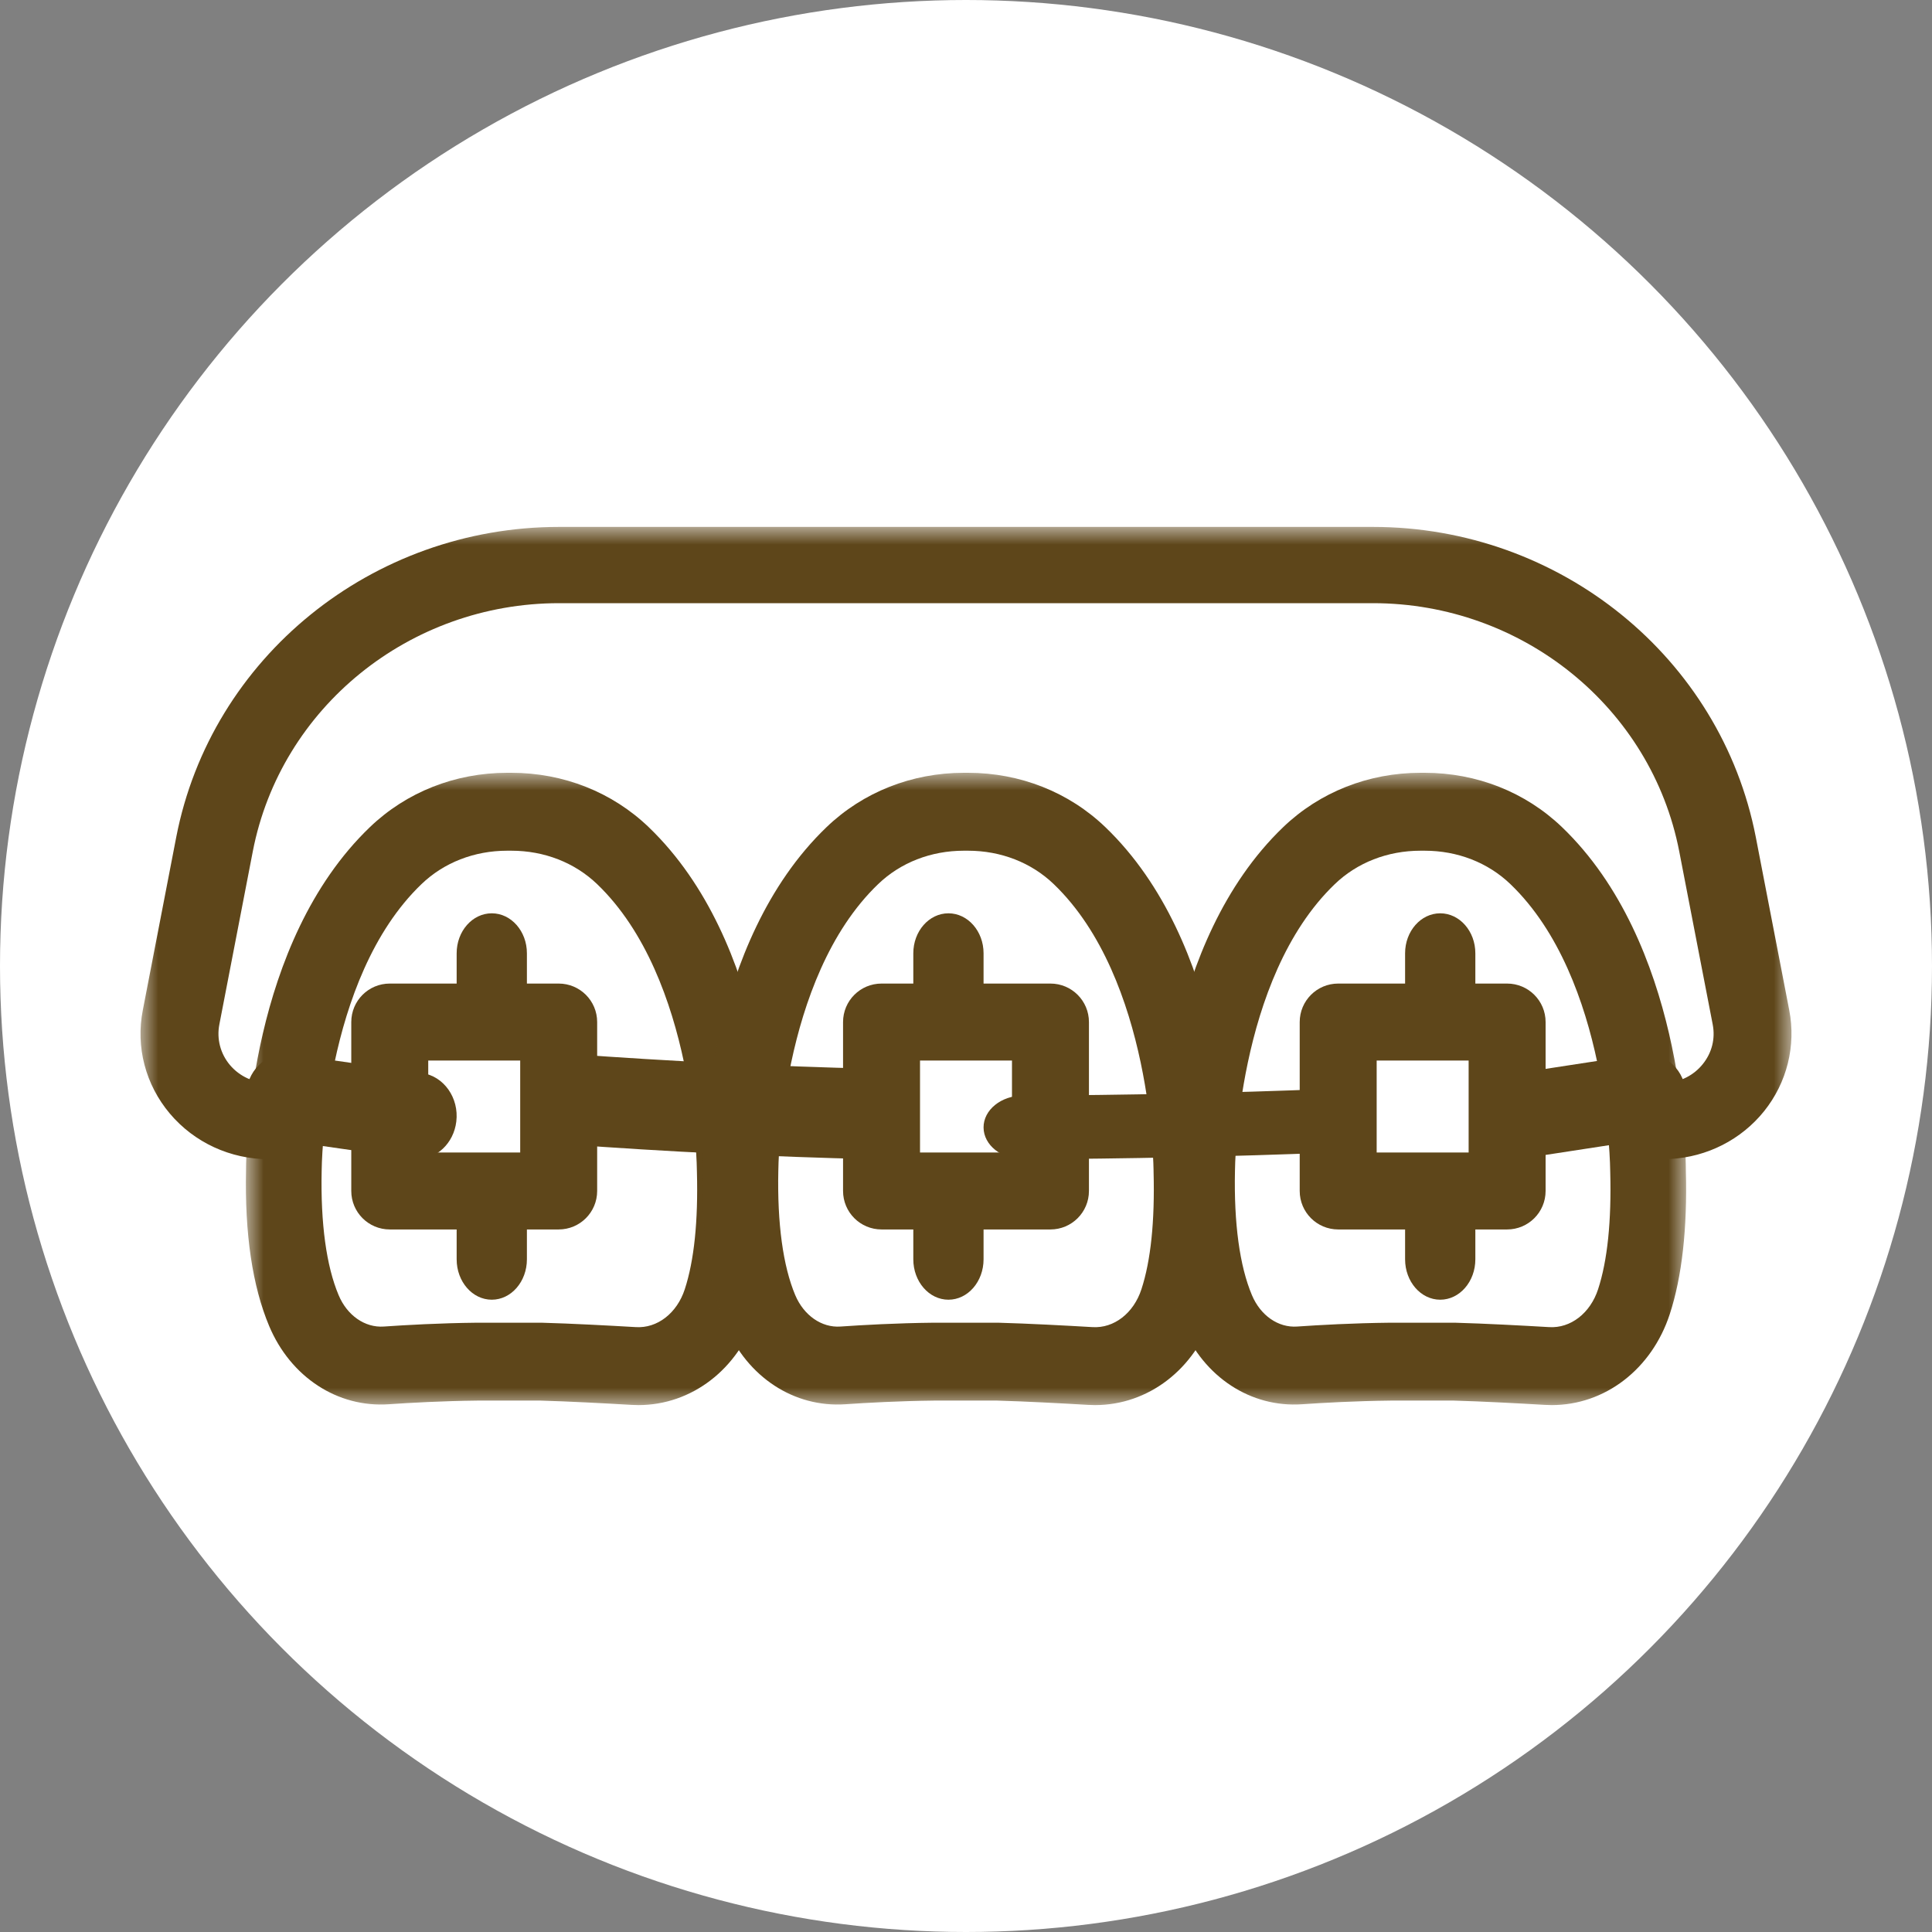 <?xml version="1.0" encoding="UTF-8"?>
<svg width="55px" height="55px" viewBox="0 0 55 55" version="1.1" xmlns="http://www.w3.org/2000/svg" xmlns:xlink="http://www.w3.org/1999/xlink">
    <rect x="0" y="0" width="55" height="55" fill="#808080" stroke="none"/>
    <title>icon 1</title>
    <defs>
        <polygon id="path-1" points="0 0 15 0 15 18 0 18"></polygon>
        <polygon id="path-3" points="0 0 15 0 15 18 0 18"></polygon>
        <polygon id="path-5" points="0 0 15 0 15 18 0 18"></polygon>
        <polygon id="path-7" points="0 25 47 25 47 0 0 0"></polygon>
        <polygon id="path-9" points="0 25 47 25 47 0 0 0"></polygon>
        <polygon id="path-11" points="0 25 47 25 47 0 0 0"></polygon>
        <polygon id="path-13" points="0 25 47 25 47 0 0 0"></polygon>
        <polygon id="path-15" points="0 25 47 25 47 0 0 0"></polygon>
        <polygon id="path-17" points="0 25 47 25 47 0 0 0"></polygon>
        <polygon id="path-19" points="0 25 47 25 47 0 0 0"></polygon>
        <polygon id="path-21" points="0 25 47 25 47 0 0 0"></polygon>
        <polygon id="path-23" points="0 25 47 25 47 0 0 0"></polygon>
        <polygon id="path-25" points="0 25 47 25 47 0 0 0"></polygon>
        <polygon id="path-27" points="0 25 47 25 47 0 0 0"></polygon>
        <polygon id="path-29" points="0 25 47 25 47 0 0 0"></polygon>
    </defs>
    <g id="Page-1" stroke="none" stroke-width="1" fill="none" fill-rule="evenodd">
        <g id="icon-1">
            <circle id="Oval" fill="#FFFFFF" fill-rule="nonzero" cx="27.5" cy="27.5" r="27.5"></circle>
            <g id="Group-27" transform="translate(4, 15)">
                <g id="Fill-1-Clipped" transform="translate(3, 7)">
                    <mask id="mask-2" fill="white">
                        <use xlink:href="#path-1"></use>
                    </mask>
                    <g id="path-1"></g>
                    <path d="M6.577,15.655 L8.42,15.655 C9.272,15.678 10.344,15.736 11.099,15.78 C11.713,15.819 12.272,15.383 12.494,14.703 C12.761,13.886 12.877,12.763 12.84,11.367 C12.839,11.282 12.807,5.864 10,3.17 C9.359,2.555 8.492,2.218 7.558,2.218 L7.438,2.218 C6.504,2.218 5.637,2.555 4.998,3.17 C2.19,5.864 2.157,11.282 2.157,11.336 C2.125,12.829 2.291,14.042 2.639,14.868 C2.882,15.45 3.39,15.801 3.926,15.764 C4.555,15.72 5.525,15.666 6.566,15.655 L6.577,15.655 Z M11.175,18 C11.109,18 11.043,17.998 10.976,17.994 C10.236,17.951 9.187,17.894 8.391,17.872 L6.583,17.872 C5.594,17.883 4.671,17.935 4.07,17.976 C2.61,18.078 1.273,17.203 0.662,15.748 C0.186,14.615 -0.035,13.122 0.004,11.312 C0.004,10.681 0.103,4.835 3.53,1.547 C4.569,0.55 5.958,0 7.438,0 L7.558,0 C9.039,0 10.427,0.549 11.467,1.547 C14.894,4.836 14.993,10.681 14.993,11.336 C15.037,12.964 14.883,14.345 14.535,15.41 C14.022,16.981 12.687,18 11.175,18 L11.175,18 Z" id="Fill-1" fill="#5E461A" fill-rule="nonzero" mask="url(#mask-2)"></path>
                </g>
                <g id="Fill-4-Clipped" transform="translate(16, 7)">
                    <mask id="mask-4" fill="white">
                        <use xlink:href="#path-3"></use>
                    </mask>
                    <g id="path-3"></g>
                    <path d="M6.577,15.655 L8.42,15.655 C9.272,15.678 10.344,15.736 11.099,15.78 C11.714,15.819 12.272,15.383 12.494,14.703 C12.761,13.886 12.877,12.764 12.84,11.367 C12.84,11.282 12.807,5.864 9.999,3.17 C9.359,2.555 8.492,2.218 7.558,2.218 L7.438,2.218 C6.504,2.218 5.637,2.555 4.998,3.17 C2.19,5.864 2.157,11.282 2.157,11.336 C2.125,12.829 2.291,14.042 2.638,14.868 C2.883,15.45 3.393,15.801 3.925,15.764 C4.555,15.72 5.524,15.666 6.566,15.655 L6.577,15.655 Z M11.174,18 C11.109,18 11.043,17.998 10.976,17.994 C10.236,17.951 9.187,17.894 8.391,17.872 L6.582,17.872 C5.594,17.883 4.671,17.935 4.07,17.976 C2.609,18.078 1.273,17.203 0.662,15.748 C0.186,14.615 -0.035,13.122 0.004,11.312 C0.004,10.681 0.103,4.835 3.53,1.547 C4.569,0.55 5.958,0 7.438,0 L7.558,0 C9.039,0 10.427,0.549 11.467,1.547 C14.894,4.836 14.993,10.681 14.993,11.336 C15.037,12.964 14.882,14.345 14.535,15.41 C14.022,16.981 12.687,18 11.174,18 L11.174,18 Z" id="Fill-4" fill="#5E461A" fill-rule="nonzero" mask="url(#mask-4)"></path>
                </g>
                <g id="Fill-7-Clipped" transform="translate(29, 7)">
                    <mask id="mask-6" fill="white">
                        <use xlink:href="#path-5"></use>
                    </mask>
                    <g id="path-5"></g>
                    <path d="M6.577,15.655 L8.42,15.655 C9.272,15.678 10.344,15.736 11.099,15.78 C11.712,15.819 12.272,15.383 12.494,14.703 C12.761,13.886 12.877,12.763 12.84,11.367 C12.839,11.282 12.807,5.864 9.999,3.17 C9.359,2.555 8.492,2.218 7.558,2.218 L7.438,2.218 C6.504,2.218 5.637,2.555 4.998,3.17 C2.19,5.864 2.157,11.282 2.157,11.336 C2.125,12.829 2.291,14.042 2.639,14.868 C2.883,15.45 3.389,15.801 3.926,15.764 C4.555,15.72 5.525,15.666 6.566,15.655 L6.577,15.655 Z M11.175,18 C11.109,18 11.043,17.998 10.976,17.994 C10.236,17.951 9.187,17.894 8.391,17.872 L6.583,17.872 C5.594,17.883 4.671,17.935 4.07,17.976 C2.608,18.078 1.273,17.203 0.662,15.748 C0.186,14.615 -0.035,13.122 0.004,11.312 C0.004,10.681 0.103,4.835 3.53,1.547 C4.569,0.55 5.958,0 7.438,0 L7.558,0 C9.039,0 10.427,0.55 11.467,1.547 C14.894,4.835 14.993,10.681 14.993,11.336 C15.037,12.964 14.883,14.345 14.535,15.41 C14.022,16.981 12.687,18 11.175,18 L11.175,18 Z" id="Fill-7" fill="#5E461A" fill-rule="nonzero" mask="url(#mask-6)"></path>
                </g>
                <path d="M20.861,18 C20.852,18 20.844,18 20.836,18 C17.925,17.931 14.974,17.787 12.066,17.572 C11.437,17.526 10.961,16.913 11.002,16.204 C11.043,15.494 11.581,14.957 12.214,15.003 C15.089,15.214 18.006,15.357 20.884,15.425 C21.513,15.44 22.013,16.028 22,16.739 C21.987,17.441 21.479,18 20.861,18" id="Fill-10" fill="#5E461A" fill-rule="nonzero"></path>
                <path d="M25.128,18 C24.507,18 24.003,17.597 24,17.098 C23.997,16.598 24.5,16.19 25.123,16.188 C28.007,16.178 30.933,16.115 33.817,16.001 C34.437,15.977 34.968,16.362 34.999,16.861 C35.029,17.361 34.55,17.787 33.928,17.811 C31.01,17.926 28.051,17.99 25.133,18 L25.128,18 Z" id="Fill-12" fill="#5E461A" fill-rule="nonzero"></path>
                <g id="Fill-14-Clipped">
                    <mask id="mask-8" fill="white">
                        <use xlink:href="#path-7"></use>
                    </mask>
                    <g id="path-7"></g>
                    <path d="M8.191,17.809 L10.809,17.809 L10.809,15.191 L8.191,15.191 L8.191,17.809 Z M11.904,20 L7.096,20 C6.49,20 6,19.51 6,18.904 L6,14.096 C6,13.49 6.49,13 7.096,13 L11.904,13 C12.51,13 13,13.49 13,14.096 L13,18.904 C13,19.51 12.51,20 11.904,20 L11.904,20 Z" id="Fill-14" fill="#5E461A" fill-rule="nonzero" mask="url(#mask-8)"></path>
                </g>
                <g id="Fill-16-Clipped">
                    <mask id="mask-10" fill="white">
                        <use xlink:href="#path-9"></use>
                    </mask>
                    <g id="path-7"></g>
                    <path d="M22.191,17.809 L24.809,17.809 L24.809,15.191 L22.191,15.191 L22.191,17.809 Z M25.904,20 L21.096,20 C20.49,20 20,19.51 20,18.904 L20,14.096 C20,13.49 20.49,13 21.096,13 L25.904,13 C26.509,13 27,13.49 27,14.096 L27,18.904 C27,19.51 26.509,20 25.904,20 L25.904,20 Z" id="Fill-16" fill="#5E461A" fill-rule="nonzero" mask="url(#mask-10)"></path>
                </g>
                <g id="Fill-17-Clipped">
                    <mask id="mask-12" fill="white">
                        <use xlink:href="#path-11"></use>
                    </mask>
                    <g id="path-7"></g>
                    <path d="M35.191,17.809 L37.809,17.809 L37.809,15.191 L35.191,15.191 L35.191,17.809 Z M38.904,20 L34.096,20 C33.49,20 33,19.51 33,18.904 L33,14.096 C33,13.49 33.49,13 34.096,13 L38.904,13 C39.51,13 40,13.49 40,14.096 L40,18.904 C40,19.51 39.51,20 38.904,20 L38.904,20 Z" id="Fill-17" fill="#5E461A" fill-rule="nonzero" mask="url(#mask-12)"></path>
                </g>
                <g id="Fill-18-Clipped">
                    <mask id="mask-14" fill="white">
                        <use xlink:href="#path-13"></use>
                    </mask>
                    <g id="path-7"></g>
                    <path d="M3.653,18 C2.56,18 1.533,17.527 0.836,16.702 C0.141,15.878 -0.14,14.804 0.066,13.755 L1.017,8.832 C2.01,3.714 6.594,0 11.916,0 L35.084,0 C40.407,0 44.99,3.714 45.984,8.831 L46.936,13.758 C47.132,14.771 46.872,15.819 46.222,16.631 C45.572,17.442 44.598,17.938 43.551,17.993 C42.936,18.028 42.417,17.565 42.385,16.966 C42.352,16.368 42.821,15.857 43.433,15.825 C43.842,15.804 44.222,15.609 44.476,15.291 C44.736,14.968 44.835,14.567 44.757,14.163 L43.804,9.236 C43.01,5.143 39.343,2.171 35.084,2.171 L11.916,2.171 C7.658,2.171 3.991,5.143 3.197,9.236 L2.245,14.162 C2.164,14.575 2.274,14.996 2.546,15.319 C2.82,15.643 3.223,15.829 3.653,15.829 C4.266,15.829 4.762,16.315 4.762,16.914 C4.762,17.514 4.266,18 3.653,18" id="Fill-18" fill="#5E461A" fill-rule="nonzero" mask="url(#mask-14)"></path>
                </g>
                <g id="Fill-19-Clipped">
                    <mask id="mask-16" fill="white">
                        <use xlink:href="#path-15"></use>
                    </mask>
                    <g id="path-7"></g>
                    <path d="M7.871,18 C7.822,18 7.772,17.997 7.722,17.989 L3.982,17.452 C3.364,17.363 2.928,16.745 3.01,16.071 C3.091,15.396 3.66,14.922 4.277,15.011 L8.018,15.548 C8.636,15.637 9.072,16.256 8.99,16.929 C8.915,17.549 8.43,18 7.871,18" id="Fill-19" fill="#5E461A" fill-rule="nonzero" mask="url(#mask-16)"></path>
                </g>
                <g id="Fill-20-Clipped">
                    <mask id="mask-18" fill="white">
                        <use xlink:href="#path-17"></use>
                    </mask>
                    <g id="path-7"></g>
                    <path d="M39.125,18 C38.573,18 38.092,17.564 38.011,16.959 C37.924,16.296 38.352,15.682 38.968,15.587 L42.714,15.012 C43.331,14.918 43.901,15.379 43.989,16.041 C44.076,16.704 43.648,17.318 43.032,17.413 L39.286,17.988 C39.232,17.996 39.178,18 39.125,18" id="Fill-20" fill="#5E461A" fill-rule="nonzero" mask="url(#mask-18)"></path>
                </g>
                <g id="Fill-21-Clipped">
                    <mask id="mask-20" fill="white">
                        <use xlink:href="#path-19"></use>
                    </mask>
                    <g id="path-7"></g>
                    <path d="M23,15 C22.448,15 22,14.491 22,13.862 L22,12.138 C22,11.509 22.448,11 23,11 C23.552,11 24,11.509 24,12.138 L24,13.862 C24,14.491 23.552,15 23,15" id="Fill-21" fill="#5E461A" fill-rule="nonzero" mask="url(#mask-20)"></path>
                </g>
                <g id="Fill-22-Clipped">
                    <mask id="mask-22" fill="white">
                        <use xlink:href="#path-21"></use>
                    </mask>
                    <g id="path-7"></g>
                    <path d="M23,22 C22.448,22 22,21.485 22,20.85 L22,19.15 C22,18.515 22.448,18 23,18 C23.552,18 24,18.515 24,19.15 L24,20.85 C24,21.485 23.552,22 23,22" id="Fill-22" fill="#5E461A" fill-rule="nonzero" mask="url(#mask-22)"></path>
                </g>
                <g id="Fill-23-Clipped">
                    <mask id="mask-24" fill="white">
                        <use xlink:href="#path-23"></use>
                    </mask>
                    <g id="path-7"></g>
                    <path d="M37,15 C36.448,15 36,14.491 36,13.862 L36,12.138 C36,11.509 36.448,11 37,11 C37.552,11 38,11.509 38,12.138 L38,13.862 C38,14.491 37.552,15 37,15" id="Fill-23" fill="#5E461A" fill-rule="nonzero" mask="url(#mask-24)"></path>
                </g>
                <g id="Fill-24-Clipped">
                    <mask id="mask-26" fill="white">
                        <use xlink:href="#path-25"></use>
                    </mask>
                    <g id="path-7"></g>
                    <path d="M37,22 C36.448,22 36,21.485 36,20.85 L36,19.15 C36,18.515 36.448,18 37,18 C37.552,18 38,18.515 38,19.15 L38,20.85 C38,21.485 37.552,22 37,22" id="Fill-24" fill="#5E461A" fill-rule="nonzero" mask="url(#mask-26)"></path>
                </g>
                <g id="Fill-25-Clipped">
                    <mask id="mask-28" fill="white">
                        <use xlink:href="#path-27"></use>
                    </mask>
                    <g id="path-7"></g>
                    <path d="M10,15 C9.448,15 9,14.491 9,13.862 L9,12.138 C9,11.509 9.448,11 10,11 C10.552,11 11,11.509 11,12.138 L11,13.862 C11,14.491 10.552,15 10,15" id="Fill-25" fill="#5E461A" fill-rule="nonzero" mask="url(#mask-28)"></path>
                </g>
                <g id="Fill-26-Clipped">
                    <mask id="mask-30" fill="white">
                        <use xlink:href="#path-29"></use>
                    </mask>
                    <g id="path-7"></g>
                    <path d="M10,22 C9.448,22 9,21.485 9,20.85 L9,19.15 C9,18.515 9.448,18 10,18 C10.552,18 11,18.515 11,19.15 L11,20.85 C11,21.485 10.552,22 10,22" id="Fill-26" fill="#5E461A" fill-rule="nonzero" mask="url(#mask-30)"></path>
                </g>
            </g>
        </g>
    </g>
</svg>